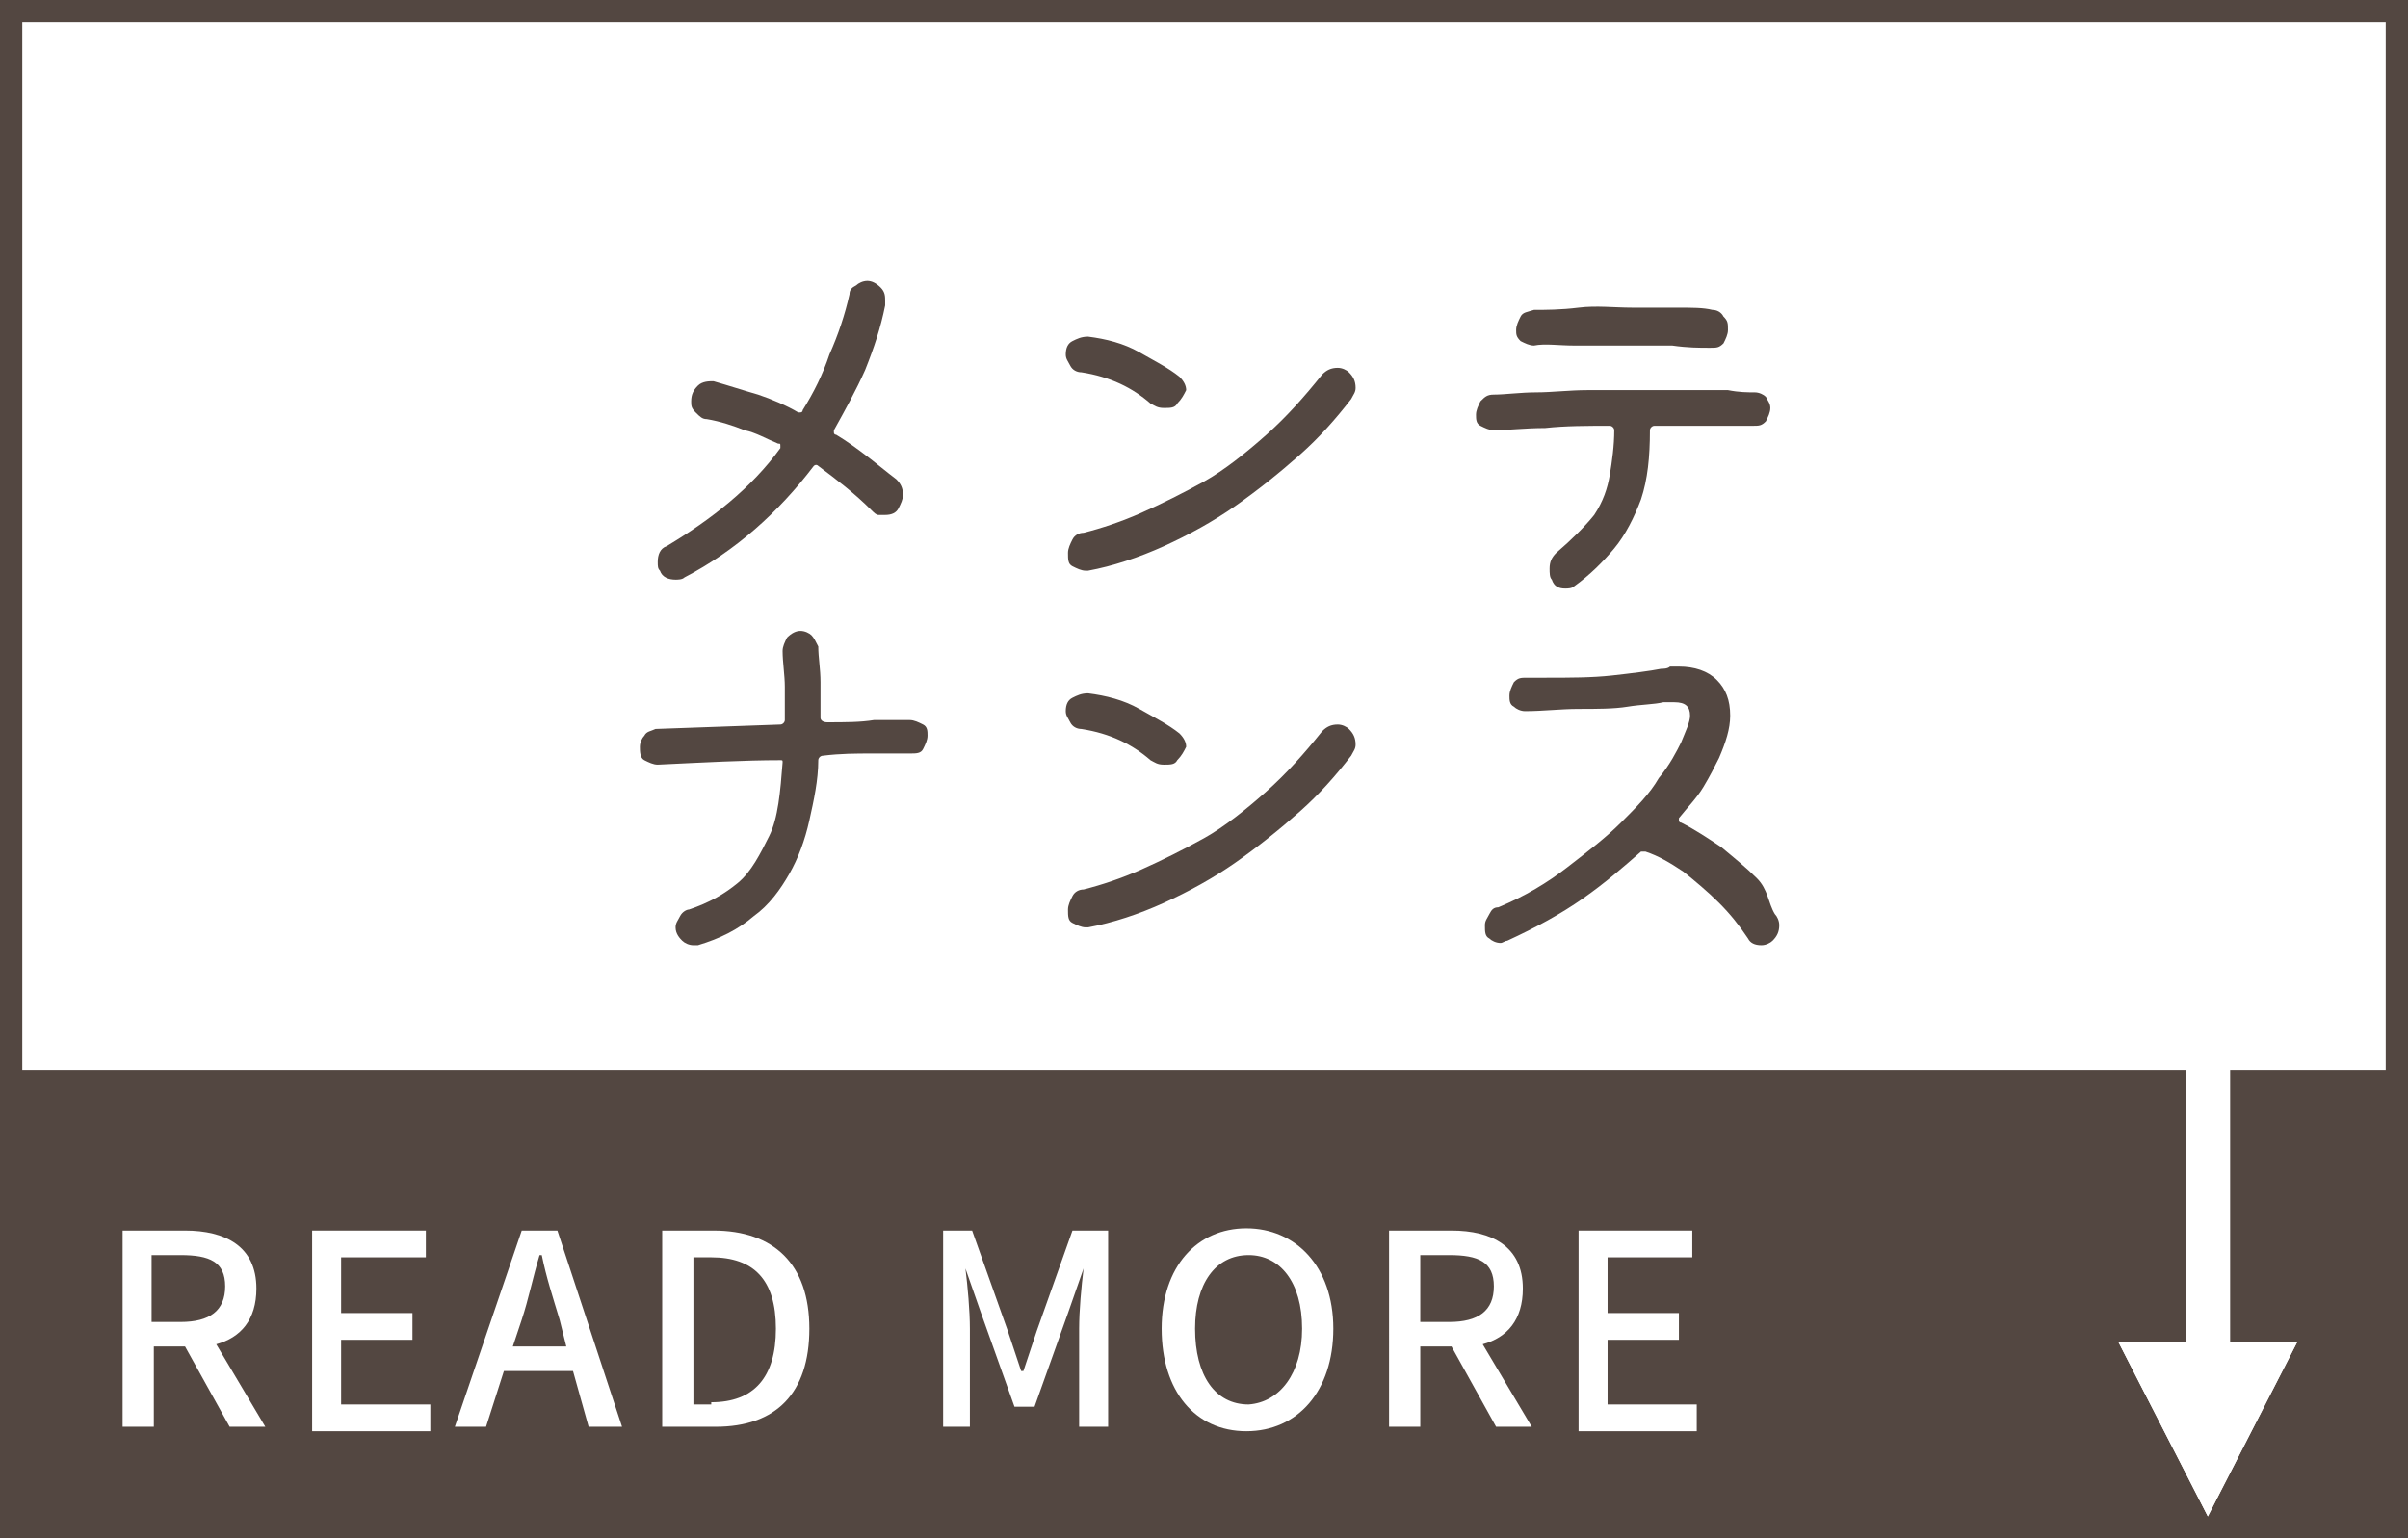 <?xml version="1.0" encoding="utf-8"?>
<!-- Generator: Adobe Illustrator 26.0.1, SVG Export Plug-In . SVG Version: 6.00 Build 0)  -->
<svg version="1.1" id="レイヤー_1" xmlns="http://www.w3.org/2000/svg" xmlns:xlink="http://www.w3.org/1999/xlink" x="0px"
	 y="0px" viewBox="0 0 108 69" style="enable-background:new 0 0 108 69;" xml:space="preserve">
<style type="text/css">
	.st0{fill:#FFFFFF;}
	.st1{fill:#534741;}
	.st2{enable-background:new    ;}
</style>
<g transform="translate(14401 17218)">
	<rect x="-14401" y="-17218" class="st0" width="108" height="69"/>
	<path class="st1" d="M-14400-17217v67h106v-67H-14400 M-14401-17218h108v69h-108V-17218z"/>
	<g class="st2">
		<path class="st1" d="M-14360.8-17196.5c0.2,0.2,0.3,0.4,0.3,0.7c0,0.2-0.1,0.4-0.2,0.6c-0.1,0.2-0.3,0.3-0.6,0.3
			c-0.1,0-0.2,0-0.3,0s-0.2-0.1-0.3-0.2c-0.8-0.8-1.6-1.4-2.4-2c-0.1-0.1-0.2,0-0.2,0c-1.6,2.1-3.5,3.8-5.8,5
			c-0.1,0.1-0.3,0.1-0.4,0.1c-0.3,0-0.6-0.1-0.7-0.4c-0.1-0.1-0.1-0.2-0.1-0.4c0-0.3,0.1-0.6,0.4-0.7c2-1.2,3.8-2.6,5.1-4.4
			c0,0,0-0.1,0-0.1c0-0.1,0-0.1-0.1-0.1c-0.5-0.2-1-0.5-1.5-0.6c-0.5-0.2-1.1-0.4-1.7-0.5c-0.2,0-0.3-0.1-0.5-0.3s-0.2-0.3-0.2-0.5
			c0-0.3,0.1-0.5,0.3-0.7c0.2-0.2,0.5-0.2,0.7-0.2c0.7,0.2,1.3,0.4,2,0.6c0.6,0.2,1.3,0.5,1.8,0.8c0,0,0.1,0,0.1,0
			c0,0,0.1,0,0.1-0.1c0.5-0.8,0.9-1.6,1.2-2.5c0.4-0.9,0.7-1.8,0.9-2.7c0-0.2,0.1-0.3,0.3-0.4c0.1-0.1,0.3-0.2,0.5-0.2
			c0.2,0,0.4,0.1,0.6,0.3s0.2,0.4,0.2,0.6c0,0.1,0,0.2,0,0.2c-0.2,1-0.5,1.9-0.9,2.9c-0.4,0.9-0.9,1.8-1.4,2.7c0,0,0,0.1,0,0.1
			c0,0,0,0.1,0.1,0.1c0.5,0.3,0.9,0.6,1.3,0.9S-14361.2-17196.8-14360.8-17196.5z"/>
		<path class="st1" d="M-14348.2-17199.9c-0.1,0.2-0.3,0.2-0.6,0.2s-0.4-0.1-0.6-0.2c-0.8-0.7-1.8-1.2-3.1-1.4
			c-0.2,0-0.4-0.1-0.5-0.3c-0.1-0.2-0.2-0.3-0.2-0.5c0-0.3,0.1-0.5,0.3-0.6s0.4-0.2,0.7-0.2c0.8,0.1,1.6,0.3,2.3,0.7
			c0.7,0.4,1.3,0.7,1.8,1.1c0.2,0.2,0.3,0.4,0.3,0.6C-14347.9-17200.3-14348-17200.1-14348.2-17199.9z M-14352.2-17192.4
			c0,0-0.1,0-0.1,0c-0.2,0-0.4-0.1-0.6-0.2s-0.2-0.3-0.2-0.6c0-0.2,0.1-0.4,0.2-0.6c0.1-0.2,0.3-0.3,0.5-0.3
			c0.8-0.2,1.7-0.5,2.6-0.9c0.9-0.4,1.9-0.9,2.8-1.4s1.9-1.3,2.8-2.1c0.9-0.8,1.7-1.7,2.5-2.7c0.2-0.2,0.4-0.3,0.7-0.3
			c0.2,0,0.4,0.1,0.5,0.2c0.2,0.2,0.3,0.4,0.3,0.7c0,0.2-0.1,0.3-0.2,0.5c-0.7,0.9-1.4,1.7-2.3,2.5c-0.9,0.8-1.9,1.6-2.9,2.3
			c-1,0.7-2.1,1.3-3.2,1.8S-14351.1-17192.6-14352.2-17192.4z"/>
		<path class="st1" d="M-14322.3-17200.4c0.2,0,0.4,0.1,0.5,0.2c0.1,0.2,0.2,0.3,0.2,0.5c0,0.2-0.1,0.4-0.2,0.6
			c-0.2,0.2-0.3,0.2-0.6,0.2h-4.4c-0.1,0-0.2,0.1-0.2,0.2c0,1.2-0.1,2.2-0.4,3.1c-0.3,0.8-0.7,1.6-1.2,2.2c-0.5,0.6-1.1,1.2-1.8,1.7
			c-0.1,0.1-0.3,0.1-0.4,0.1c-0.3,0-0.5-0.1-0.6-0.4c-0.1-0.1-0.1-0.3-0.1-0.5c0-0.3,0.1-0.5,0.3-0.7c0.7-0.6,1.3-1.2,1.7-1.7
			c0.4-0.6,0.6-1.2,0.7-1.8c0.1-0.6,0.2-1.3,0.2-2c0-0.1-0.1-0.2-0.2-0.2c-1,0-2,0-2.9,0.1c-0.9,0-1.7,0.1-2.3,0.1
			c-0.2,0-0.4-0.1-0.6-0.2s-0.2-0.3-0.2-0.5c0-0.2,0.1-0.4,0.2-0.6c0.2-0.2,0.3-0.3,0.6-0.3c0.5,0,1.2-0.1,1.9-0.1
			c0.7,0,1.5-0.1,2.3-0.1c0.8,0,1.6,0,2.5,0c0.8,0,1.6,0,2.4,0c0.5,0,1,0,1.4,0C-14323-17200.4-14322.6-17200.4-14322.3-17200.4z
			 M-14332.2-17202.5c-0.2,0-0.4-0.1-0.6-0.2c-0.2-0.2-0.2-0.3-0.2-0.5c0-0.2,0.1-0.4,0.2-0.6s0.3-0.2,0.6-0.3c0.5,0,1.2,0,2-0.1
			s1.6,0,2.4,0c0.7,0,1.3,0,2,0s1.2,0,1.6,0.1c0.2,0,0.4,0.1,0.5,0.3c0.2,0.2,0.2,0.3,0.2,0.6c0,0.2-0.1,0.4-0.2,0.6
			c-0.2,0.2-0.3,0.2-0.6,0.2c-0.5,0-1,0-1.7-0.1c-0.7,0-1.4,0-2.2,0c-0.8,0-1.5,0-2.2,0S-14331.7-17202.6-14332.2-17202.5z"/>
	</g>
	<g class="st2">
		<path class="st1" d="M-14360.2-17185.7c0.2,0,0.4,0.1,0.6,0.2c0.2,0.1,0.2,0.3,0.2,0.5c0,0.2-0.1,0.4-0.2,0.6s-0.3,0.2-0.6,0.2
			c-0.5,0-1,0-1.7,0s-1.4,0-2.2,0.1c-0.1,0-0.2,0.1-0.2,0.2c0,0.9-0.2,1.8-0.4,2.7c-0.2,0.9-0.5,1.7-0.9,2.4s-0.9,1.4-1.6,1.9
			c-0.7,0.6-1.5,1-2.5,1.3c0,0-0.1,0-0.1,0s-0.1,0-0.1,0c-0.2,0-0.4-0.1-0.5-0.2s-0.3-0.3-0.3-0.6c0-0.2,0.1-0.3,0.2-0.5
			s0.3-0.3,0.4-0.3c0.9-0.3,1.6-0.7,2.2-1.2c0.6-0.5,1-1.3,1.4-2.1s0.5-2,0.6-3.3v0c0-0.1,0-0.1-0.1-0.1c-1.6,0-3.4,0.1-5.5,0.2
			c-0.2,0-0.4-0.1-0.6-0.2s-0.2-0.4-0.2-0.6c0-0.2,0.1-0.4,0.2-0.5c0.1-0.2,0.3-0.2,0.5-0.3l5.6-0.2c0.1,0,0.2-0.1,0.2-0.2
			c0-0.5,0-1,0-1.5s-0.1-1.1-0.1-1.6c0-0.2,0.1-0.4,0.2-0.6c0.2-0.2,0.4-0.3,0.6-0.3c0.2,0,0.4,0.1,0.5,0.2s0.2,0.3,0.3,0.5
			c0,0.5,0.1,1,0.1,1.6c0,0.5,0,1.1,0,1.6c0,0.1,0.1,0.2,0.3,0.2c0.8,0,1.5,0,2.1-0.1
			C-14361.2-17185.7-14360.7-17185.7-14360.2-17185.7z"/>
		<path class="st1" d="M-14348.2-17183.9c-0.1,0.2-0.3,0.2-0.6,0.2s-0.4-0.1-0.6-0.2c-0.8-0.7-1.8-1.2-3.1-1.4
			c-0.2,0-0.4-0.1-0.5-0.3c-0.1-0.2-0.2-0.3-0.2-0.5c0-0.3,0.1-0.5,0.3-0.6s0.4-0.2,0.7-0.2c0.8,0.1,1.6,0.3,2.3,0.7
			c0.7,0.4,1.3,0.7,1.8,1.1c0.2,0.2,0.3,0.4,0.3,0.6C-14347.9-17184.3-14348-17184.1-14348.2-17183.9z M-14352.2-17176.4
			c0,0-0.1,0-0.1,0c-0.2,0-0.4-0.1-0.6-0.2s-0.2-0.3-0.2-0.6c0-0.2,0.1-0.4,0.2-0.6c0.1-0.2,0.3-0.3,0.5-0.3
			c0.8-0.2,1.7-0.5,2.6-0.9c0.9-0.4,1.9-0.9,2.8-1.4s1.9-1.3,2.8-2.1c0.9-0.8,1.7-1.7,2.5-2.7c0.2-0.2,0.4-0.3,0.7-0.3
			c0.2,0,0.4,0.1,0.5,0.2c0.2,0.2,0.3,0.4,0.3,0.7c0,0.2-0.1,0.3-0.2,0.5c-0.7,0.9-1.4,1.7-2.3,2.5c-0.9,0.8-1.9,1.6-2.9,2.3
			c-1,0.7-2.1,1.3-3.2,1.8S-14351.1-17176.6-14352.2-17176.4z"/>
		<path class="st1" d="M-14321.4-17177c0.1,0.1,0.2,0.3,0.2,0.5c0,0.3-0.1,0.5-0.3,0.7c-0.1,0.1-0.3,0.2-0.5,0.2
			c-0.3,0-0.5-0.1-0.6-0.3c-0.4-0.6-0.8-1.1-1.3-1.6c-0.5-0.5-1.1-1-1.6-1.4c-0.6-0.4-1.1-0.7-1.7-0.9c-0.1,0-0.2,0-0.2,0
			c-0.8,0.7-1.6,1.4-2.6,2.1c-1,0.7-2.1,1.3-3.4,1.9c-0.1,0-0.2,0.1-0.3,0.1c-0.2,0-0.4-0.1-0.5-0.2c-0.2-0.1-0.2-0.3-0.2-0.6
			c0-0.2,0.1-0.3,0.2-0.5c0.1-0.2,0.2-0.3,0.4-0.3c1.2-0.5,2.2-1.1,3.1-1.8c0.9-0.7,1.7-1.3,2.4-2s1.3-1.3,1.7-2
			c0.5-0.6,0.8-1.2,1-1.6c0.2-0.5,0.4-0.9,0.4-1.2c0-0.4-0.2-0.6-0.7-0.6c-0.1,0-0.1,0-0.2,0c-0.1,0-0.2,0-0.3,0
			c-0.4,0.1-1,0.1-1.6,0.2s-1.4,0.1-2.2,0.1c-0.8,0-1.6,0.1-2.4,0.1c-0.2,0-0.4-0.1-0.5-0.2c-0.2-0.1-0.2-0.3-0.2-0.5
			c0-0.2,0.1-0.4,0.2-0.6c0.2-0.2,0.3-0.2,0.6-0.2h0.8c1.1,0,2.1,0,3-0.1c0.9-0.1,1.7-0.2,2.2-0.3c0.1,0,0.3,0,0.4-0.1
			c0.1,0,0.2,0,0.4,0c0.7,0,1.3,0.2,1.7,0.6c0.4,0.4,0.6,0.9,0.6,1.6c0,0.6-0.2,1.2-0.5,1.9c-0.2,0.4-0.4,0.8-0.7,1.3
			c-0.3,0.5-0.7,0.9-1.1,1.4c0,0,0,0.1,0,0.1c0,0,0,0.1,0.1,0.1c0.6,0.3,1.2,0.7,1.8,1.1c0.6,0.5,1.1,0.9,1.6,1.4
			S-14321.7-17177.5-14321.4-17177z"/>
	</g>
	<rect x="-14401" y="-17170" class="st1" width="108" height="21"/>
	<g class="st2">
		<path class="st0" d="M-14395.6-17162.8h2.9c1.8,0,3.2,0.7,3.2,2.6c0,1.4-0.7,2.2-1.8,2.5l2.2,3.7h-1.6l-2-3.6h-1.4v3.6h-1.4
			V-17162.8z M-14392.9-17158.7c1.3,0,2-0.5,2-1.6c0-1.1-0.7-1.4-2-1.4h-1.3v3H-14392.9z"/>
		<path class="st0" d="M-14387.1-17162.8h5.2v1.2h-3.8v2.5h3.2v1.2h-3.2v2.9h4v1.2h-5.3V-17162.8z"/>
		<path class="st0" d="M-14377.6-17162.8h1.6l2.9,8.8h-1.5l-0.7-2.5h-3.1l-0.8,2.5h-1.4L-14377.6-17162.8z M-14378-17157.6h2.4
			l-0.3-1.2c-0.3-1-0.6-1.9-0.8-2.9h-0.1c-0.3,1-0.5,2-0.8,2.9L-14378-17157.6z"/>
		<path class="st0" d="M-14371.3-17162.8h2.3c2.7,0,4.3,1.5,4.3,4.4c0,2.9-1.5,4.4-4.2,4.4h-2.4V-17162.8z M-14369.1-17155.1
			c1.9,0,2.9-1.1,2.9-3.3c0-2.2-1-3.2-2.9-3.2h-0.8v6.6H-14369.1z"/>
		<path class="st0" d="M-14359-17162.8h1.6l1.6,4.5c0.2,0.6,0.4,1.2,0.6,1.8h0.1c0.2-0.6,0.4-1.2,0.6-1.8l1.6-4.5h1.6v8.8h-1.3v-4.4
			c0-0.8,0.1-1.9,0.2-2.7h0l-0.7,2l-1.5,4.2h-0.9l-1.5-4.2l-0.7-2h0c0.1,0.8,0.2,1.9,0.2,2.7v4.4h-1.2V-17162.8z"/>
		<path class="st0" d="M-14348.9-17158.4c0-2.8,1.6-4.5,3.8-4.5s3.9,1.7,3.9,4.5s-1.6,4.6-3.9,4.6S-14348.9-17155.6-14348.9-17158.4
			z M-14342.6-17158.4c0-2.1-1-3.3-2.4-3.3c-1.5,0-2.4,1.3-2.4,3.3c0,2.1,0.9,3.4,2.4,3.4
			C-14343.6-17155.1-14342.6-17156.4-14342.6-17158.4z"/>
		<path class="st0" d="M-14338.8-17162.8h2.9c1.8,0,3.2,0.7,3.2,2.6c0,1.4-0.7,2.2-1.8,2.5l2.2,3.7h-1.6l-2-3.6h-1.4v3.6h-1.4
			V-17162.8z M-14336-17158.7c1.3,0,2-0.5,2-1.6c0-1.1-0.7-1.4-2-1.4h-1.3v3H-14336z"/>
		<path class="st0" d="M-14330.3-17162.8h5.2v1.2h-3.8v2.5h3.2v1.2h-3.2v2.9h4v1.2h-5.3V-17162.8z"/>
	</g>
	<g transform="translate(8803.422 -8153.58)">
		<path class="st0" d="M-23106.4-8998.5v-18.1h2v18.1H-23106.4z"/>
		<path class="st0" d="M-23105.4-8996.4l-4-7.8h8L-23105.4-8996.4z"/>
		<path class="st0" d="M-23105.4-8998.6l2.4-4.6h-4.7L-23105.4-8998.6 M-23105.4-8996.4l-4-7.8h8L-23105.4-8996.4z"/>
	</g>
</g>
</svg>
